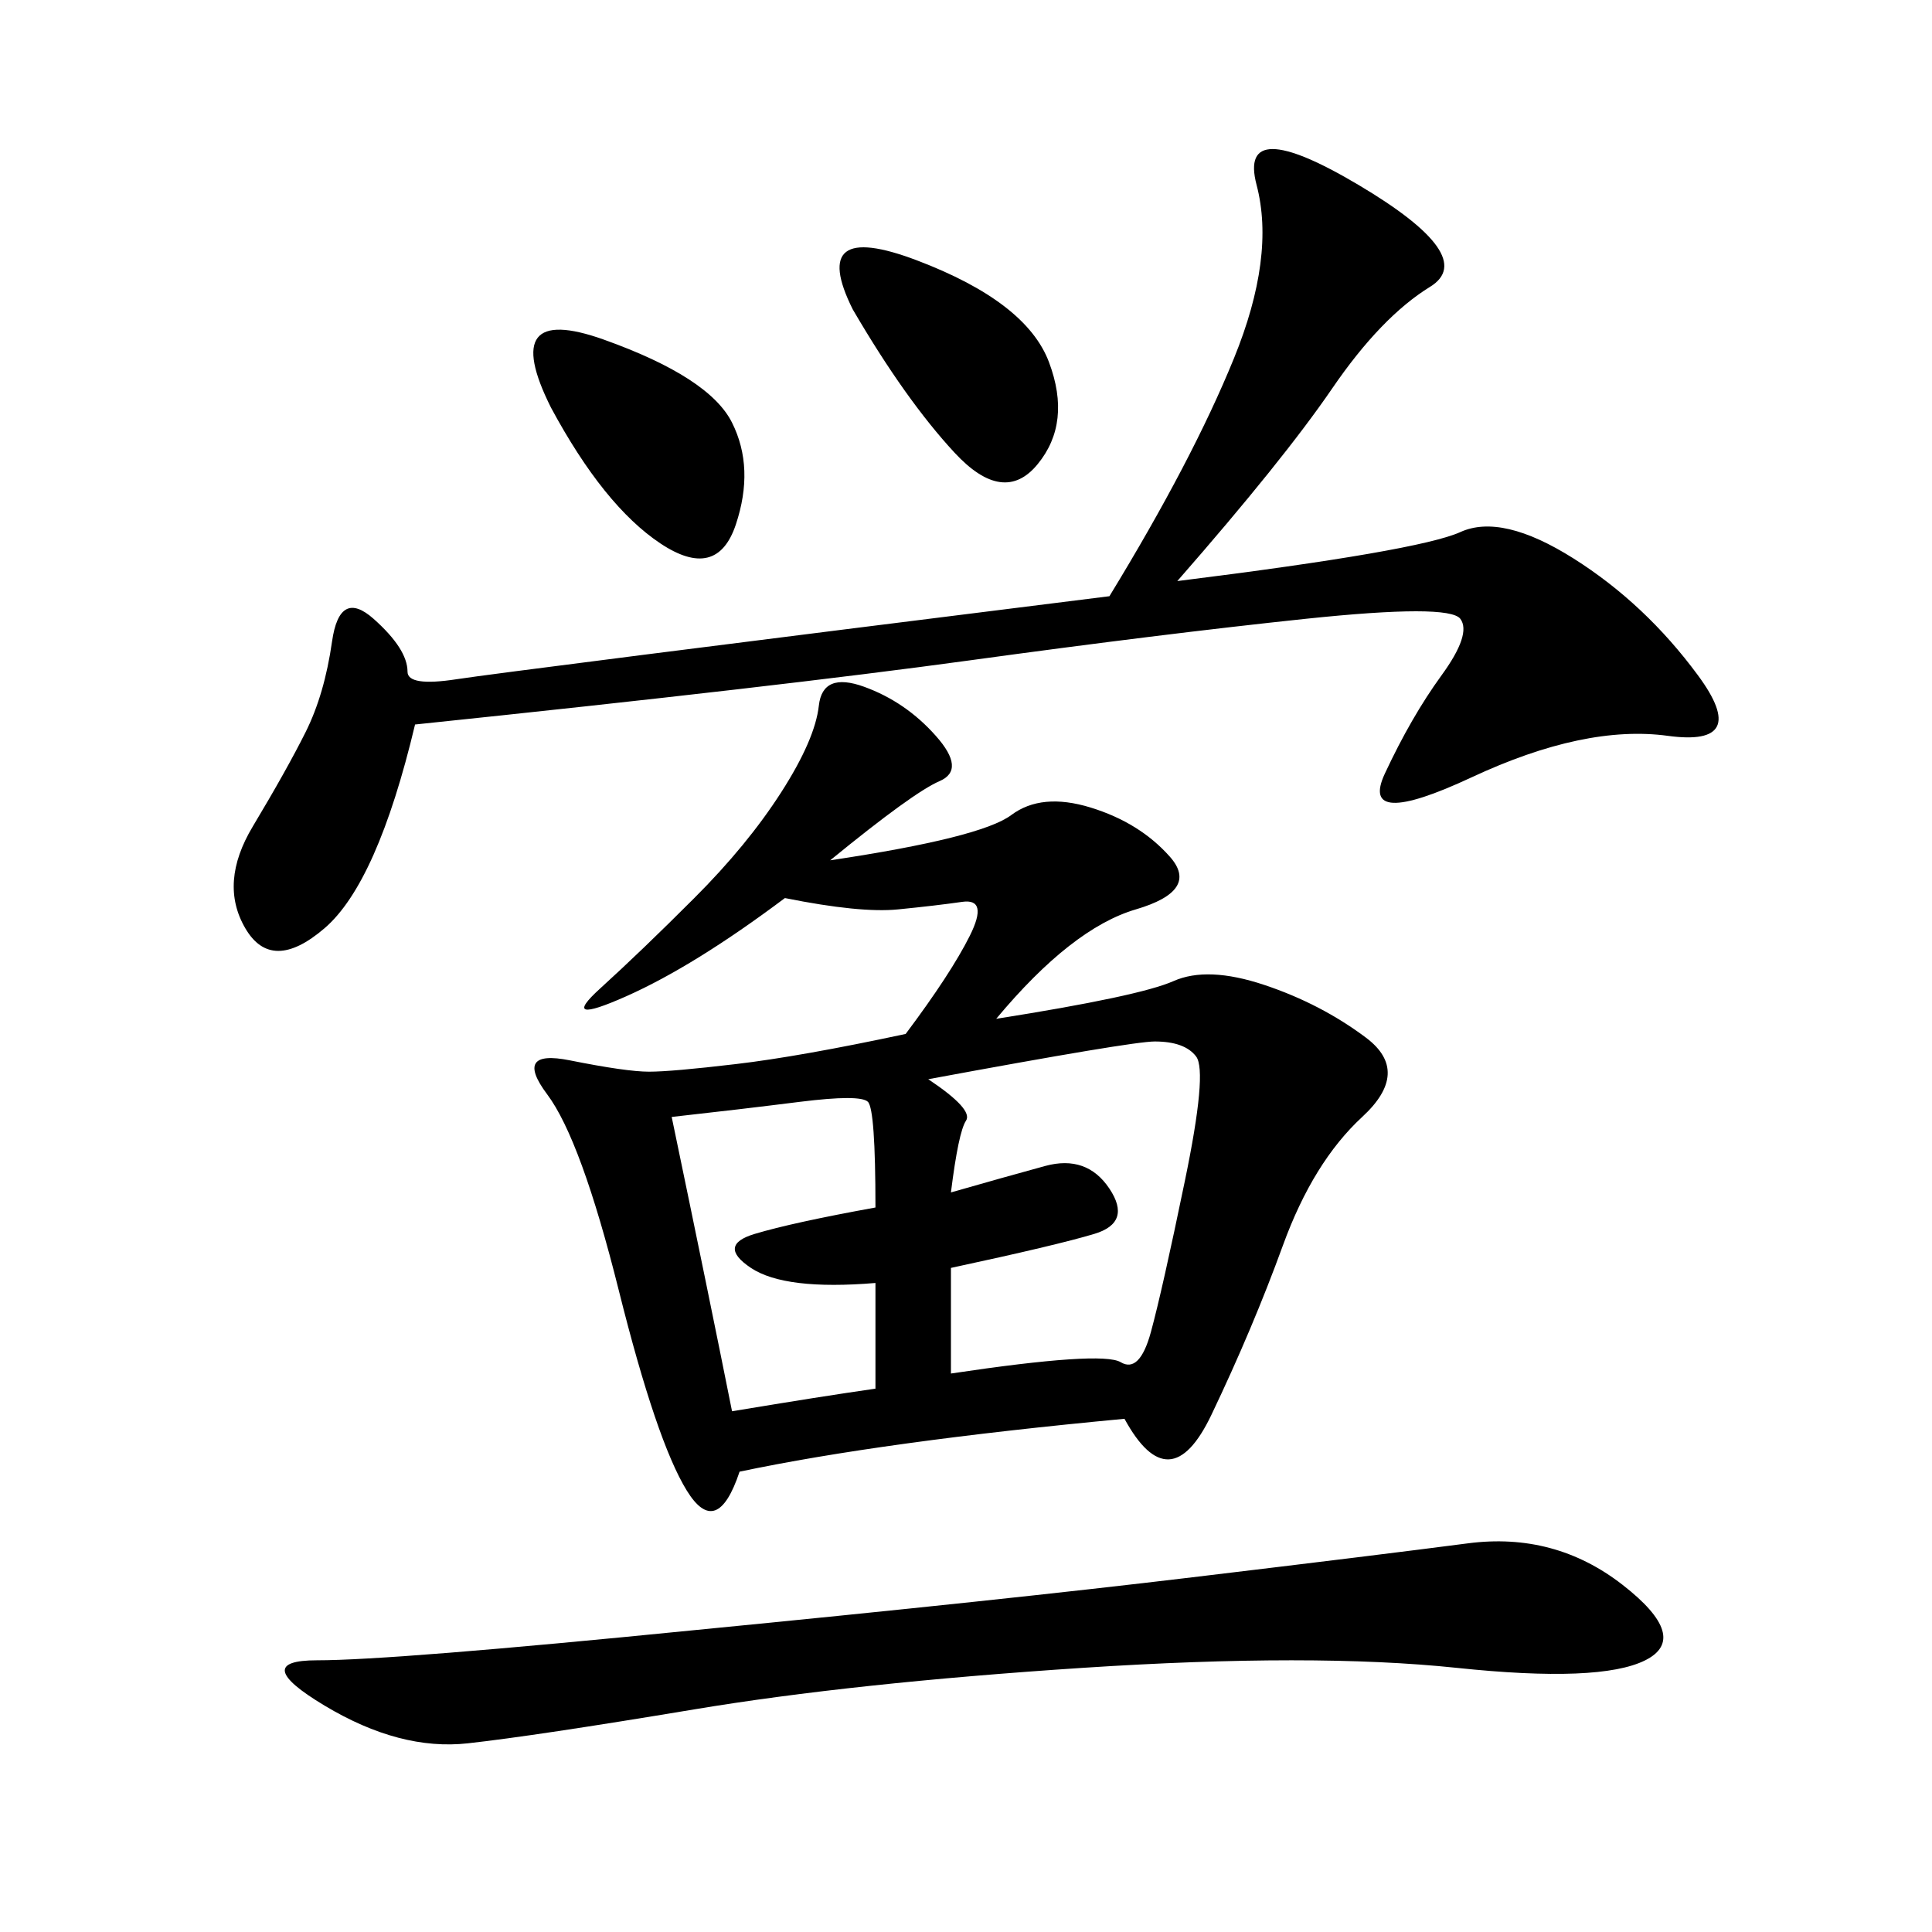 <svg xmlns="http://www.w3.org/2000/svg" xmlns:xlink="http://www.w3.org/1999/xlink" width="300" height="300"><path d="M174.61 220.31Q137.11 223.83 114.84 228.52L114.84 228.52Q111.33 239.06 106.64 231.45Q101.95 223.83 96.09 200.39Q90.23 176.95 84.96 169.92Q79.69 162.89 88.48 164.65Q97.27 166.41 100.78 166.41L100.78 166.41Q104.30 166.41 114.26 165.23Q124.22 164.06 140.63 160.55L140.63 160.55Q147.66 151.17 150.59 145.31Q153.52 139.45 149.41 140.04Q145.31 140.63 139.45 141.21Q133.59 141.80 121.88 139.45L121.88 139.45Q107.81 150 97.27 154.69Q86.72 159.38 93.16 153.52Q99.61 147.66 107.81 139.45Q116.02 131.25 121.29 123.05Q126.56 114.84 127.15 109.57Q127.73 104.30 134.18 106.64Q140.63 108.98 145.31 114.26Q150 119.53 145.90 121.29Q141.80 123.05 128.91 133.59L128.91 133.59Q152.34 130.08 157.03 126.56Q161.72 123.05 169.34 125.39Q176.95 127.73 181.64 133.01Q186.33 138.28 176.37 141.21Q166.41 144.14 154.69 158.20L154.69 158.20Q176.95 154.69 182.23 152.34Q187.50 150 196.29 152.93Q205.08 155.86 212.11 161.13Q219.14 166.41 211.52 173.44Q203.91 180.47 199.22 193.36Q194.53 206.25 188.09 219.73Q181.64 233.20 174.61 220.31L174.61 220.31ZM182.81 90.23Q220.31 85.55 226.76 82.62Q233.20 79.69 244.34 86.72Q255.47 93.75 263.67 104.88Q271.88 116.02 258.98 114.26Q246.09 112.50 228.52 120.70Q210.94 128.91 215.04 120.12Q219.14 111.33 223.83 104.88Q228.52 98.44 226.76 96.09Q225 93.75 202.73 96.09Q180.47 98.44 150.59 102.54Q120.70 106.64 64.45 112.50L64.45 112.50Q58.59 137.11 50.39 144.14Q42.19 151.17 38.09 144.14Q33.98 137.11 39.26 128.32Q44.53 119.53 47.46 113.67Q50.39 107.81 51.56 99.61Q52.73 91.41 58.01 96.09Q63.28 100.78 63.28 104.30L63.28 104.30Q63.28 106.64 70.90 105.47Q78.52 104.30 172.27 92.58L172.27 92.58Q185.16 71.48 191.60 55.66Q198.05 39.84 195.12 28.71Q192.19 17.58 210.94 28.71Q229.69 39.84 222.07 44.53Q214.45 49.22 206.84 60.35Q199.22 71.48 182.81 90.23L182.81 90.23ZM107.81 253.13Q155.86 248.44 185.16 244.92Q214.45 241.41 227.93 239.65Q241.41 237.89 251.95 246.09Q262.50 254.30 255.47 257.81Q248.44 261.33 226.17 258.98Q203.91 256.64 168.16 258.98Q132.42 261.33 107.81 265.43Q83.20 269.53 72.66 270.70Q62.11 271.88 50.39 264.84Q38.67 257.81 49.22 257.81L49.22 257.81Q60.94 257.81 107.81 253.13L107.81 253.13ZM147.66 213.28Q171.09 209.77 174.02 211.52Q176.95 213.28 178.71 206.84Q180.47 200.39 183.98 183.40Q187.50 166.41 185.74 164.06Q183.98 161.72 179.30 161.72L179.30 161.72Q175.78 161.72 144.14 167.58L144.14 167.58Q151.17 172.27 150 174.02Q148.83 175.78 147.66 185.16L147.66 185.16Q155.86 182.81 162.30 181.05Q168.75 179.30 172.27 184.57Q175.78 189.84 169.92 191.60Q164.06 193.36 147.66 196.88L147.66 196.88L147.66 213.28ZM135.94 199.22Q121.88 200.39 116.60 196.88Q111.33 193.36 117.19 191.60Q123.05 189.84 135.94 187.50L135.94 187.50Q135.94 172.27 134.77 171.09Q133.59 169.92 124.22 171.09Q114.84 172.27 104.30 173.44L104.30 173.44Q110.16 201.56 113.67 219.14L113.67 219.14Q127.73 216.80 135.94 215.63L135.94 215.63L135.94 199.22ZM85.55 63.28Q77.34 46.88 93.75 52.73Q110.16 58.59 113.67 65.63Q117.19 72.66 114.26 81.45Q111.33 90.23 102.54 84.38Q93.75 78.52 85.55 63.28L85.55 63.28ZM132.42 48.05Q125.39 33.98 142.38 40.43Q159.38 46.88 162.89 56.25Q166.41 65.63 161.13 72.07Q155.86 78.52 148.24 70.31Q140.63 62.11 132.42 48.05L132.42 48.05Z"/></svg>